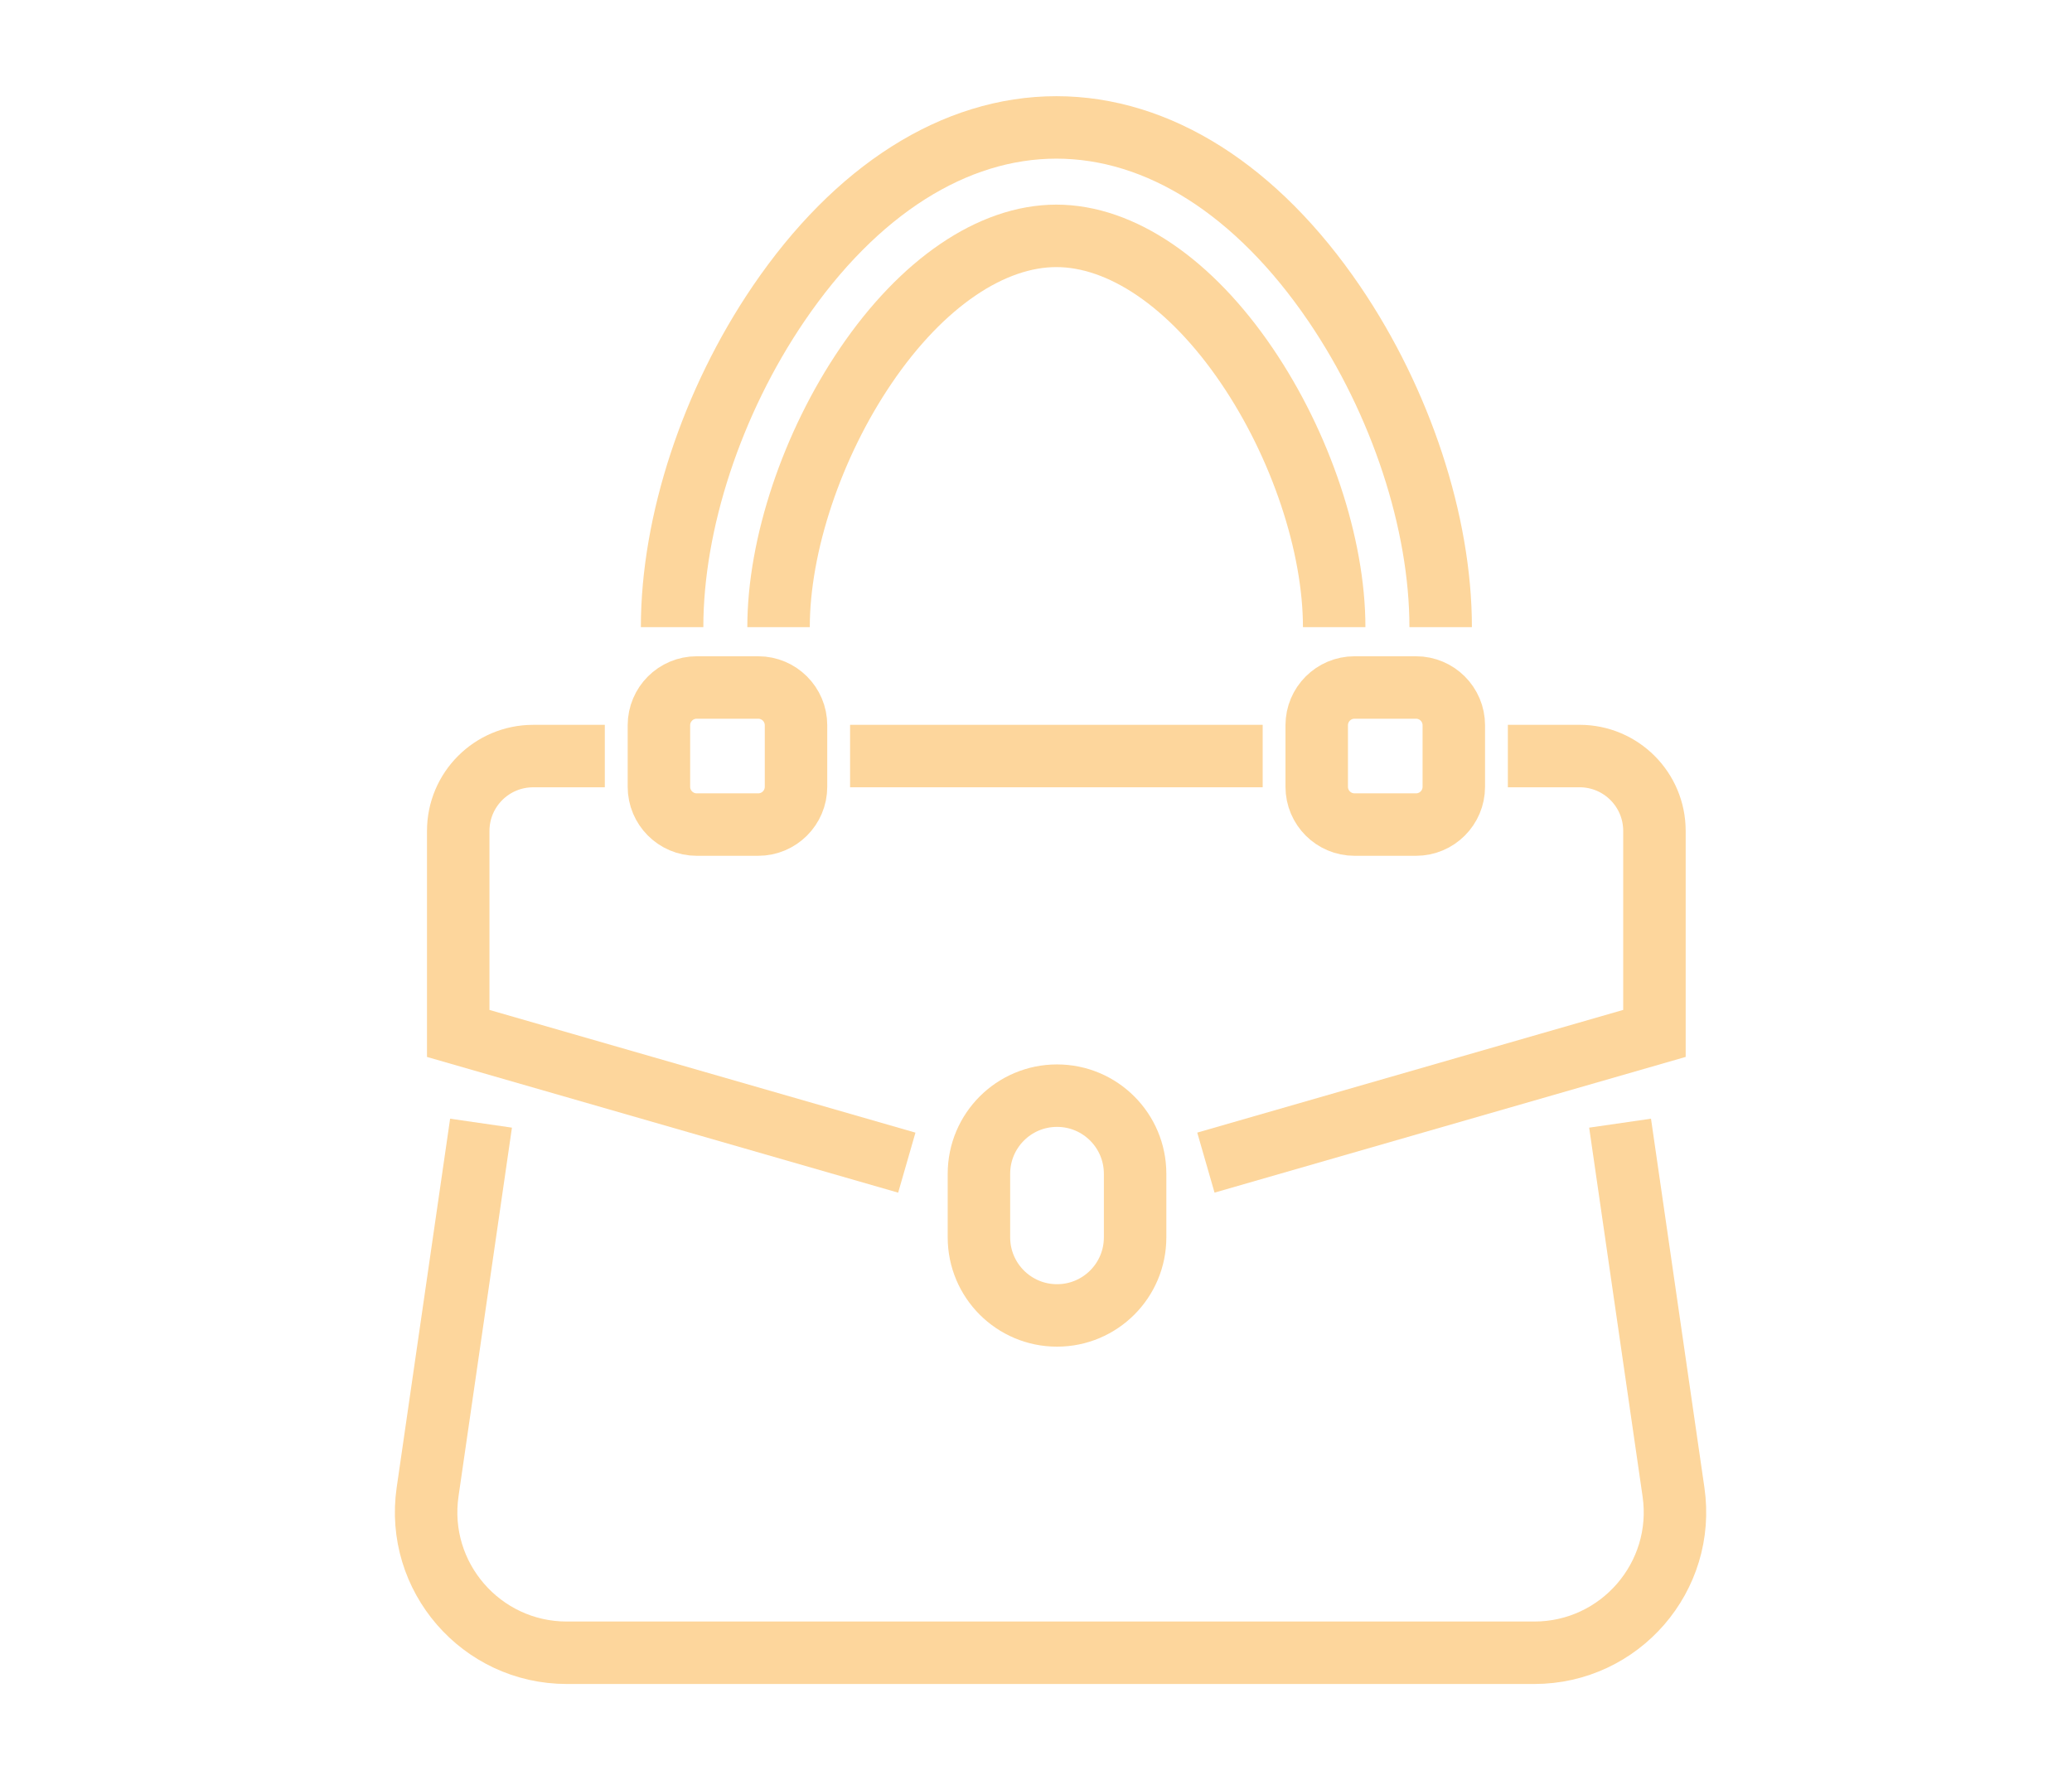 <?xml version="1.0" encoding="utf-8"?>
<!-- Generator: Adobe Illustrator 16.0.0, SVG Export Plug-In . SVG Version: 6.00 Build 0)  -->
<!DOCTYPE svg PUBLIC "-//W3C//DTD SVG 1.1//EN" "http://www.w3.org/Graphics/SVG/1.1/DTD/svg11.dtd">
<svg version="1.1" id="Calque_1" xmlns="http://www.w3.org/2000/svg" xmlns:xlink="http://www.w3.org/1999/xlink" x="0px" y="0px"
	 width="66.334px" height="57px" viewBox="0 0 66.334 57" enable-background="new 0 0 66.334 57" xml:space="preserve">
<g>
	<g>
		<path fill="none" stroke="#FDD69C" stroke-width="2" stroke-miterlimit="10" d="M51.866,35.963l1.71,11.809
			c0.394,2.715-1.713,5.148-4.457,5.148H18.147c-2.745,0-4.851-2.434-4.458-5.148L15.4,35.963"/>
		<line fill="none" stroke="#FDD69C" stroke-width="2" stroke-miterlimit="10" x1="27.215" y1="24.208" x2="40.424" y2="24.208"/>
		<path fill="none" stroke="#FDD69C" stroke-width="2" stroke-miterlimit="10" d="M29.031,37.227L14.67,33.09v-6.484
			c0-1.324,1.074-2.397,2.398-2.397h2.295"/>
		<path fill="none" stroke="#FDD69C" stroke-width="2" stroke-miterlimit="10" d="M48.273,24.208h2.297
			c1.324,0,2.396,1.073,2.396,2.397v6.484l-14.36,4.137"/>
		<g>
			<path fill="none" stroke="#FDD69C" stroke-width="2" stroke-miterlimit="10" d="M24.274,26.402h-1.97
				c-0.668,0-1.209-0.542-1.209-1.21v-1.969c0-0.668,0.541-1.21,1.209-1.21h1.97c0.668,0,1.21,0.542,1.21,1.21v1.969
				C25.484,25.86,24.942,26.402,24.274,26.402z"/>
			<path fill="none" stroke="#FDD69C" stroke-width="2" stroke-miterlimit="10" d="M45.333,26.402h-1.969
				c-0.668,0-1.21-0.542-1.21-1.21v-1.969c0-0.668,0.542-1.21,1.21-1.21h1.969c0.669,0,1.21,0.542,1.21,1.21v1.969
				C46.543,25.86,46.002,26.402,45.333,26.402z"/>
		</g>
		<g>
			<path fill="none" stroke="#FDD69C" stroke-width="2" stroke-miterlimit="10" d="M42.713,20.08c0-2.627-1.073-5.838-2.802-8.379
				c-1.792-2.637-4.013-4.149-6.092-4.149s-4.3,1.512-6.093,4.149c-1.728,2.541-2.801,5.751-2.801,8.379"/>
			<path fill="none" stroke="#FDD69C" stroke-width="2" stroke-miterlimit="10" d="M21.517,20.08c0-3.346,1.274-7.217,3.407-10.355
				c2.475-3.64,5.634-5.645,8.896-5.645s6.42,2.005,8.896,5.645c2.133,3.138,3.406,7.009,3.406,10.355"/>
		</g>
		<path fill="none" stroke="#FDD69C" stroke-width="2" stroke-miterlimit="10" d="M33.84,42.119L33.84,42.119
			c-1.381,0-2.5-1.119-2.5-2.5v-2.035c0-1.383,1.119-2.502,2.5-2.502l0,0c1.381,0,2.5,1.119,2.5,2.502v2.035
			C36.34,41,35.221,42.119,33.84,42.119z"/>
	</g>
</g>
<g>
	<g>
		<path fill="none" stroke="#FDD69C" stroke-width="2" stroke-miterlimit="10" d="M-76.713,47.391l5.123-6.859
			c0.75-1.004,2.075-1.387,3.244-0.939l2.371,0.91c0.984,0.379,2.089-0.113,2.467-1.098l0,0c0.378-0.984-0.114-2.09-1.099-2.467
			l-4.81-1.846c-1.323-0.508-2.822-0.074-3.67,1.061l-8.679,11.623c-0.245,0.327-0.377,0.726-0.377,1.134v1.619"/>
		<g>
			<path fill="none" stroke="#FDD69C" stroke-width="2" stroke-miterlimit="10" d="M-66.703,63.319L-66.703,63.319
				c2.394-0.451,4.25-2.352,4.646-4.754l0.985-5.996c0.202-1.227-0.709-2.355-1.951-2.416l-4.262-0.213
				c-2.409-0.119-4.823-0.119-7.232,0l-4.262,0.213c-1.242,0.061-2.153,1.189-1.951,2.416l0.986,5.996
				c0.395,2.402,2.252,4.303,4.646,4.754l0,0C-72.324,63.841-69.478,63.841-66.703,63.319z"/>
			<path fill="none" stroke="#FDD69C" stroke-width="2" stroke-miterlimit="10" d="M-49.399,63.317L-49.399,63.317
				c-2.393-0.451-4.25-2.352-4.645-4.756l-0.986-5.994c-0.201-1.227,0.709-2.355,1.951-2.416l4.262-0.213
				c2.41-0.119,4.822-0.119,7.232,0l4.262,0.213c1.242,0.061,2.152,1.189,1.951,2.416l-0.986,5.994
				c-0.395,2.404-2.252,4.305-4.645,4.756l0,0C-43.778,63.839-46.624,63.839-49.399,63.317z"/>
		</g>
		<path fill="none" stroke="#FDD69C" stroke-width="2" stroke-miterlimit="10" d="M-39.39,47.389l-5.121-6.859
			c-0.75-1.004-2.076-1.387-3.246-0.938l-2.369,0.908c-0.984,0.379-2.09-0.113-2.467-1.098l0,0c-0.379-0.984,0.113-2.09,1.098-2.467
			l4.811-1.846c1.322-0.508,2.822-0.074,3.67,1.061l8.678,11.621c0.246,0.329,0.377,0.728,0.377,1.136v1.621"/>
		<path fill="none" stroke="#FDD69C" stroke-width="2" stroke-miterlimit="10" d="M-61.447,54.845
			c0.709-0.59,1.965-0.982,3.396-0.982c1.432,0,2.688,0.393,3.396,0.982"/>
	</g>
</g>
<g>
	<g>
		<circle fill="none" stroke="#FDD69C" stroke-width="2" stroke-miterlimit="10" cx="-23.486" cy="-8.801" r="12.469"/>
		<path fill="none" stroke="#FDD69C" stroke-width="2" stroke-miterlimit="10" d="M-30.494,3.721l1.689,10.514
			c0.155,0.968,0.99,1.679,1.969,1.679h6.698c0.979,0,1.814-0.711,1.97-1.679l1.689-10.514"/>
		<path fill="none" stroke="#FDD69C" stroke-width="2" stroke-miterlimit="10" d="M-16.479-21.509l-1.689-10.514
			c-0.155-0.967-0.99-1.678-1.97-1.678h-6.698c-0.979,0-1.813,0.711-1.969,1.678l-1.689,10.514"/>
		<path fill="none" stroke="#FDD69C" stroke-width="2" stroke-miterlimit="10" d="M-9.152-11.143h0.808
			c0.522,0,0.946,0.424,0.946,0.946v1.889c0,0.523-0.424,0.947-0.946,0.947h-0.808"/>
		<g>
			<circle fill="none" stroke="#FDD69C" stroke-width="2" stroke-miterlimit="10" cx="-23.487" cy="-8.801" r="9.233"/>
			<line fill="none" stroke="#FDD69C" stroke-width="2" stroke-miterlimit="10" x1="-23.4" y1="-12.63" x2="-23.44" y2="-8.599"/>
			<line fill="none" stroke="#FDD69C" stroke-width="2" stroke-miterlimit="10" x1="-19.927" y1="-5.086" x2="-23.44" y2="-8.599"/>
			<g>
				
					<line fill="none" stroke="#FDD69C" stroke-width="2" stroke-miterlimit="10" x1="-23.33" y1="-16.437" x2="-23.33" y2="-15.586"/>
				
					<line fill="none" stroke="#FDD69C" stroke-width="2" stroke-miterlimit="10" x1="-15.851" y1="-8.646" x2="-16.701" y2="-8.646"/>
				
					<line fill="none" stroke="#FDD69C" stroke-width="2" stroke-miterlimit="10" x1="-23.643" y1="-1.165" x2="-23.643" y2="-2.016"/>
				
					<line fill="none" stroke="#FDD69C" stroke-width="2" stroke-miterlimit="10" x1="-31.123" y1="-8.956" x2="-30.271" y2="-8.956"/>
			</g>
		</g>
	</g>
</g>
<rect x="-1083.187" y="-289.894" fill="#FDD69C" width="29.999" height="310.851"/>
</svg>
